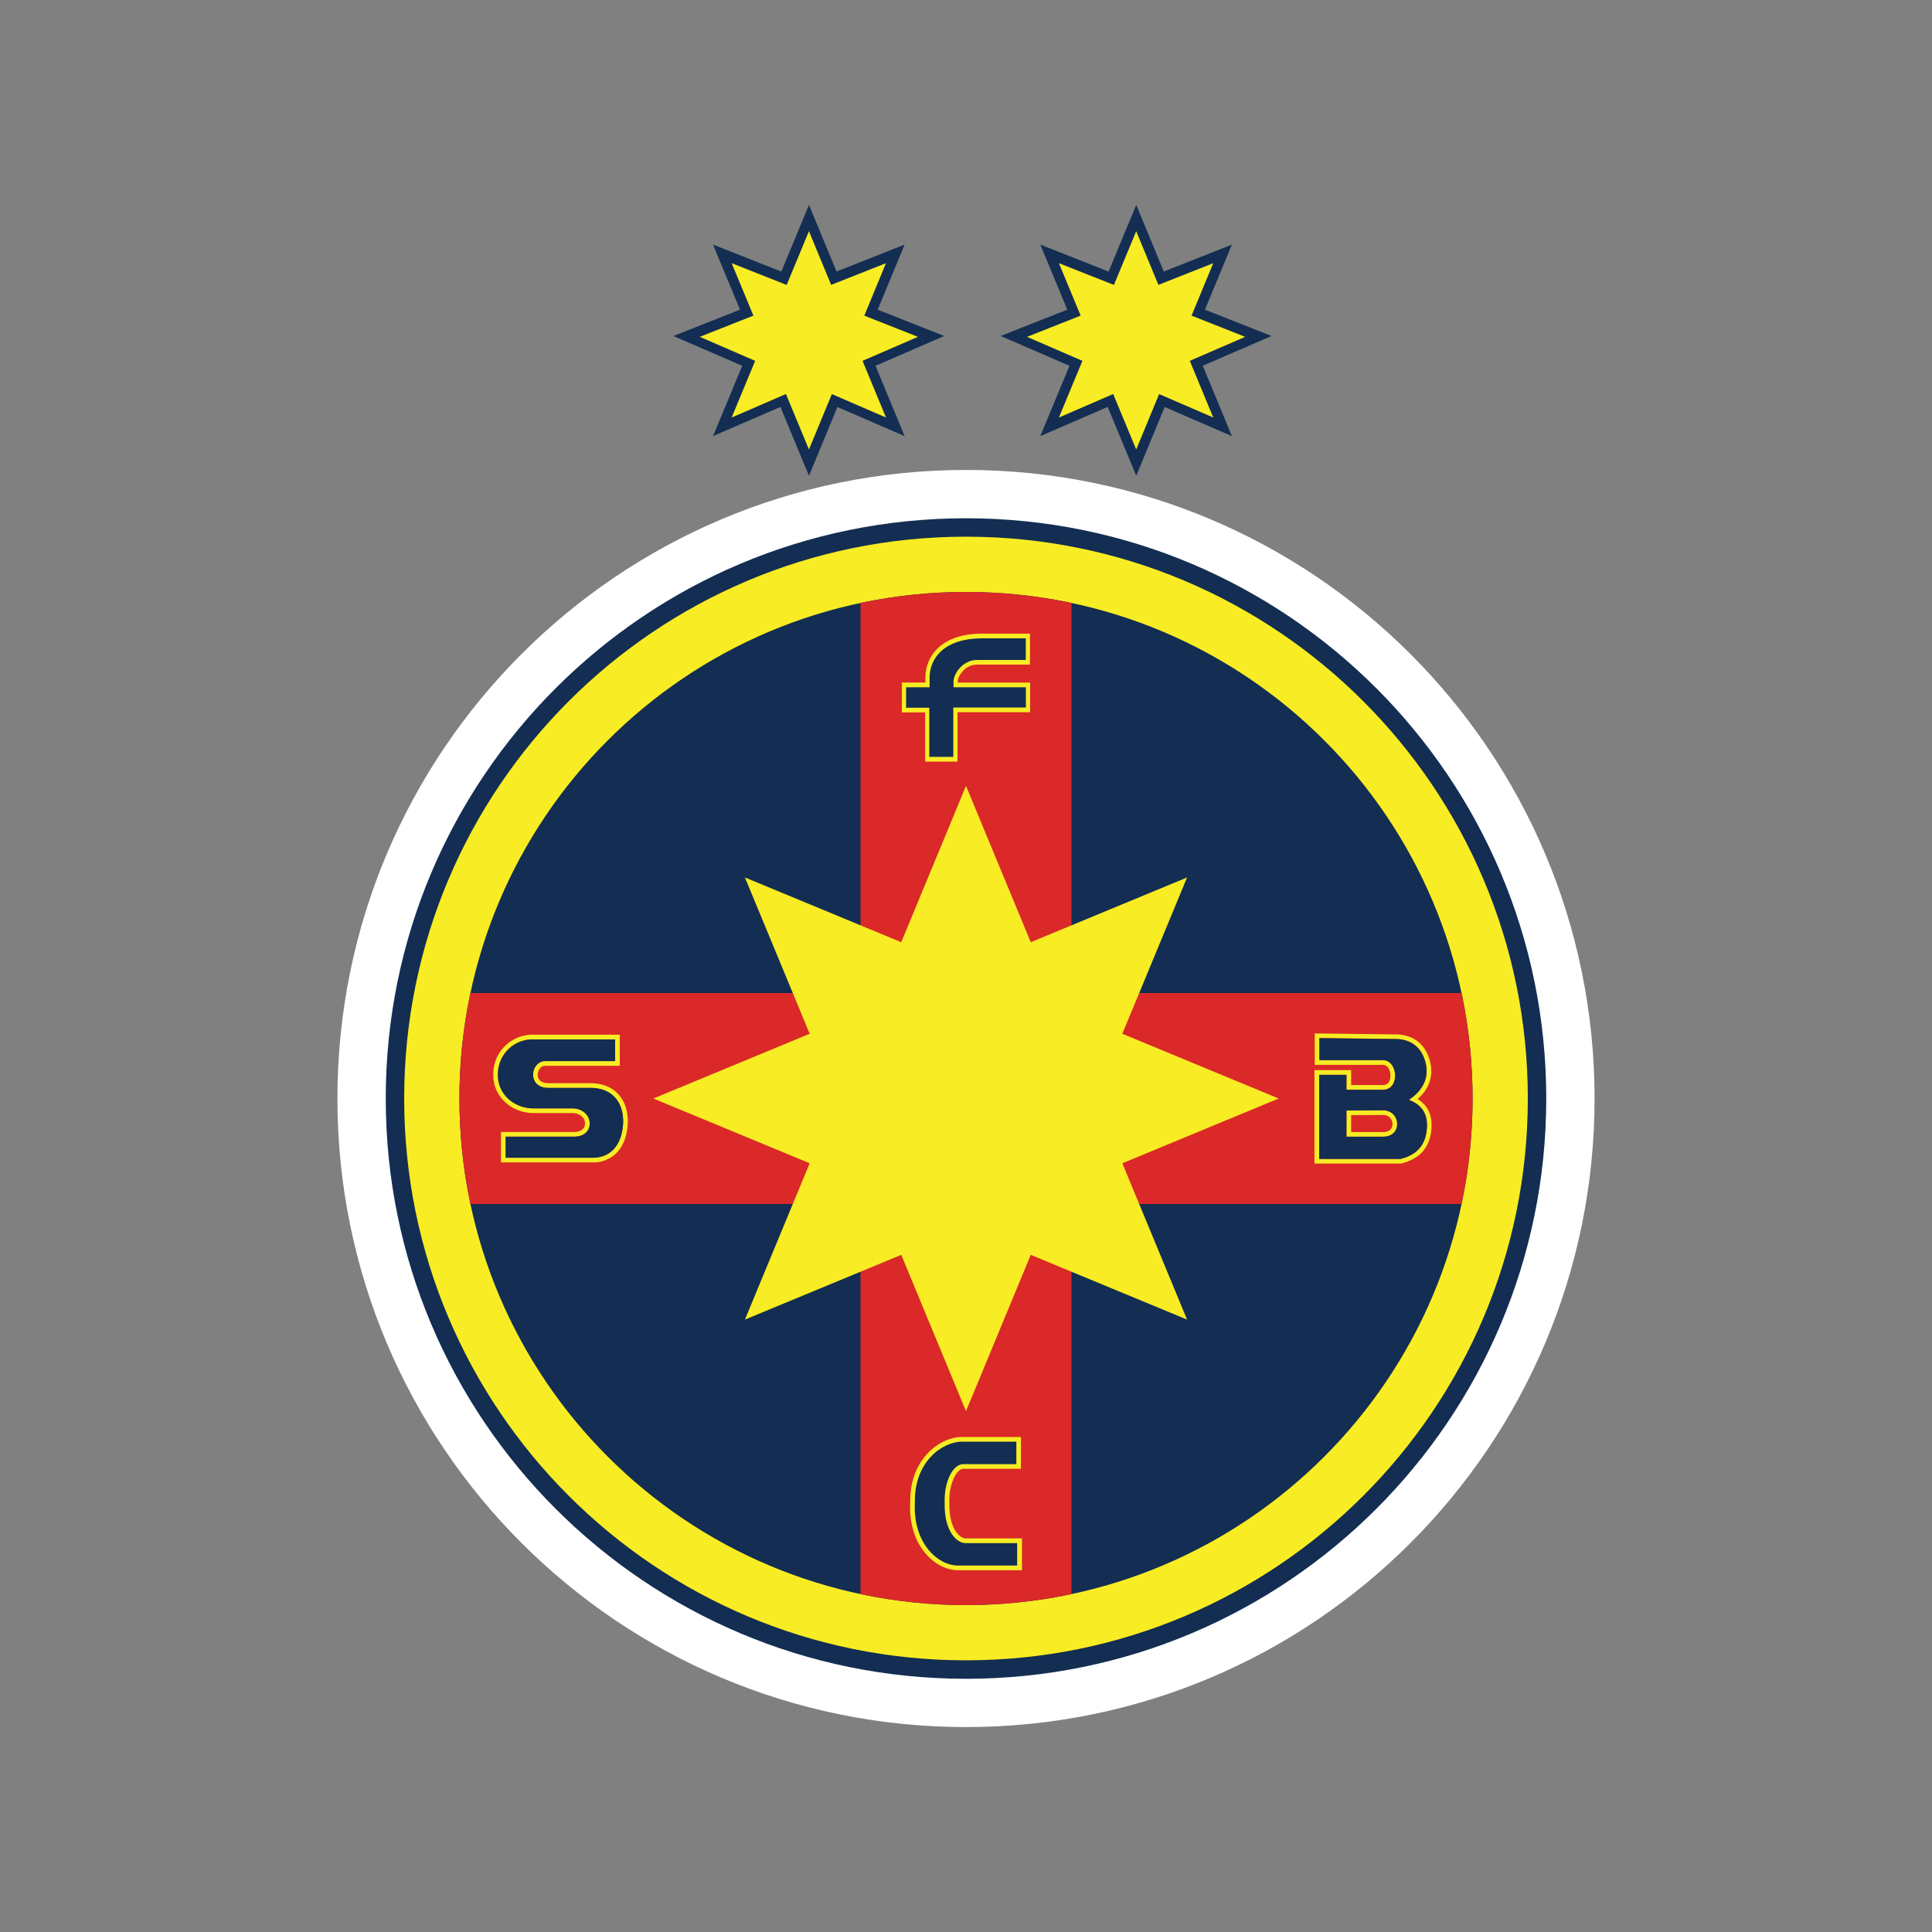 <svg id="Layer_1" data-name="Layer 1" xmlns="http://www.w3.org/2000/svg" xmlns:xlink="http://www.w3.org/1999/xlink" viewBox="0 0 1000 1000"><rect x="0" y="0" width="1000" height="1000" fill="#808080" stroke="none"/><defs><style>.cls-1{fill:none;}.cls-2{fill:#fff;}.cls-3{fill:#132e52;}.cls-4{fill:#f8ec24;}.cls-5{clip-path:url(#clip-path);}.cls-6{fill:#da2928;}</style><clipPath id="clip-path"><path class="cls-1" d="M500,306.4c144.8,0,262.2,117.37,262.2,262.19S644.8,830.79,500,830.79s-262.2-117.4-262.2-262.2S355.19,306.4,500,306.4Z"/></clipPath></defs><path class="cls-2" d="M500,243.24c179.69,0,325.35,145.67,325.35,325.36S679.69,893.93,500,893.93,174.65,748.28,174.65,568.6,320.3,243.24,500,243.24Z"/><g id="suport"><path class="cls-3" d="M500,268.25c165.88,0,300.34,134.47,300.34,300.35S665.88,868.94,500,868.94,199.66,734.47,199.66,568.6,334.11,268.25,500,268.25Z"/><path class="cls-4" d="M500,277.78c160.61,0,290.8,130.2,290.8,290.81S660.61,859.38,500,859.38,209.2,729.21,209.2,568.59,339.37,277.78,500,277.78Z"/><path class="cls-3" d="M500,306.4c144.8,0,262.2,117.37,262.2,262.19S644.8,830.79,500,830.79s-262.2-117.4-262.2-262.2S355.19,306.4,500,306.4Z"/></g><g class="cls-5"><polygon class="cls-6" points="80.47 514 445.4 514 445.4 149.06 554.6 149.06 554.6 514 919.53 514 919.53 623.19 554.6 623.19 554.6 988.13 445.4 988.13 445.4 623.19 80.47 623.19 80.47 514"/></g><g id="FCSB"><path class="cls-4" d="M495.71,353.31H533.2v15.34H495.61V394.2H478.85V368.75H466.79V353.29H479l0-2.39a24.27,24.27,0,0,1,.31-3.81,20.72,20.72,0,0,1,8.64-13.65c5.94-4.21,13.52-5.47,20.43-5.47h24.75V344H505.59a9.87,9.87,0,0,0-7.16,3.32c-1.19,1.26-2.72,3.57-2.72,5.48v.47Z"/><path class="cls-3" d="M505.59,341.61h25.35V330.4H508.36c-19.08,0-27.25,9.83-27.21,20.5l0,4.82H469v10.61H481v25.44h12.44V366.21H531V355.74H493.55v-2.9c0-4.36,5-11.23,12-11.23Z"/><path class="cls-4" d="M471.13,777.54c-.13-9.2,2.49-18.29,8.87-25.14,4.55-4.88,11.21-8.62,18-8.62h30.45v16.47H498.58c-2.06,0-3.86,2.75-4.66,4.33a27.76,27.76,0,0,0-2.52,12.75v.1c-.14,5,.48,11,3.33,15.25,1,1.47,3,3.59,5,3.59h29.24v16.47H496c-7,0-13.4-4.12-17.64-9.5-5.69-7.24-7.71-16.6-7.24-25.7Z"/><path class="cls-3" d="M498.58,757.83h27.48V746.2H498c-10.34,0-24.82,10.47-24.46,31.39-1.12,20.79,11.57,32.74,22.45,32.74h30.48V798.71h-26.8c-3.92,0-11.12-5.33-10.72-21.33-.23-11,4.46-19.55,9.61-19.55Z"/><path class="cls-1" d="M715.82,577.11l-16.47.09v8.73l16.47,0c2,0,4.1-.68,4.75-2.82a4.7,4.7,0,0,0-4.75-6Z"/><path class="cls-4" d="M733.77,568.85c5.84-5.12,8.59-12,6.21-20.21s-8.31-12.82-16.63-13.22h-.05l-42.81-.51v16.27h35.33c3.91,0,5,6.91,2.64,9.42a3.42,3.42,0,0,1-2.64,1H699.35v-7.71h-19v48.37h44.83l.31-.07c9.94-2.59,15.25-8.93,15.47-19.34C741.15,576.52,738.61,571.86,733.77,568.85Zm-8.83,31H682.82V556.31h14.11V564h18.89c9,0,7.81-15.32,0-15.32H682.93v-11.4l40.3.49c6.16.3,12.06,3.33,14.43,11.46,2.58,8.93-1.71,15.53-8.46,20,6.12,2.32,9.55,6.54,9.4,13.51C738.37,592.77,733.16,597.72,724.94,599.85Z"/><path class="cls-4" d="M715.82,574.68l-18.89.09v13.59h18.89C726.28,588.36,725,574.63,715.82,574.68Zm4.75,8.45c-.65,2.14-2.7,2.82-4.75,2.82l-16.47,0V577.2l16.47-.09a4.7,4.7,0,0,1,4.75,6Z"/><path class="cls-3" d="M729.2,569.31c6.75-4.5,11-11.11,8.46-20-2.37-8.13-8.26-11.16-14.43-11.47l-40.3-.48v11.39h32.89c7.81,0,9,15.32,0,15.32H696.93v-7.72H682.82v43.54h42.12c8.22-2.13,13.43-7.09,13.66-17.05C738.75,575.84,735.32,571.62,729.2,569.31Zm-13.38,19.05H696.93V574.77l18.89-.09C725,574.63,726.28,588.36,715.82,588.36Z"/><path class="cls-4" d="M305.66,560.67H283.85c-3.28,0-5.93-1.61-5.47-5.12a5.06,5.06,0,0,1,1.58-3.06,3.37,3.37,0,0,1,2.29-.85l38.55,0V535.54H275.5a20.4,20.4,0,0,0-13.92,5.68,20.13,20.13,0,0,0-6.24,14.9c-.3,11.57,9.62,20,20.81,20h20a7,7,0,0,1,5.53,2.26,4.82,4.82,0,0,1,1,4.19c-.63,2.56-3.26,3.34-5.61,3.34H259.3v15.75h47.43a17.22,17.22,0,0,0,10.47-3.24c5.49-4,7.51-10.93,7.76-17.48v-.07C325.11,568.83,317.92,560.67,305.66,560.67Zm1.07,38.55h-45v-10.9H297.1c11.67,0,10.34-14.64-1-14.64h-20c-10.12,0-18.67-7.55-18.39-17.54A17.9,17.9,0,0,1,275.5,538h42.87v11.23l-36.12,0c-7.7,0-9.69,13.88,1.6,13.88h21.81c10.83,0,17,7,16.88,17.74C322.12,592.11,316.42,599.22,306.73,599.22Z"/><path class="cls-3" d="M305.66,563.1H283.85c-11.29,0-9.3-13.87-1.6-13.88l36.12,0V538H275.5a17.9,17.9,0,0,0-17.74,18.17c-.28,10,8.28,17.54,18.39,17.54h20c11.3,0,12.63,14.64,1,14.64H261.73v10.91h45c9.69,0,15.39-7.12,15.82-18.39C322.67,570.08,316.5,563.1,305.66,563.1Z"/></g><polygon id="stea_NOU" class="cls-4" points="500 406.77 614.43 683.02 338.17 568.59 614.43 454.17 500 730.42 385.57 454.17 661.83 568.59 385.57 683.02 500 406.77"/><g id="stelute_noi"><polygon id="stea_NOU-2" data-name="stea_NOU" class="cls-3" points="588.12 106.07 637.62 225.73 517.94 173.91 637.62 126.6 588.12 246.26 538.45 126.6 658.13 173.91 538.45 225.73 588.12 106.07"/><polygon id="stea_NOU-3" data-name="stea_NOU" class="cls-4" points="588.1 119.67 627.98 216.11 531.58 174.35 627.98 136.22 588.1 232.66 548.09 136.22 644.5 174.35 548.09 216.11 588.1 119.67"/><polygon id="stea_NOU-4" data-name="stea_NOU" class="cls-3" points="418.73 106.07 468.23 225.73 348.55 173.91 468.23 126.6 418.73 246.26 369.06 126.6 488.74 173.91 369.06 225.73 418.73 106.07"/><polygon id="stea_NOU-5" data-name="stea_NOU" class="cls-4" points="418.71 119.67 458.59 216.11 362.19 174.35 458.59 136.22 418.71 232.66 378.7 136.22 475.11 174.35 378.7 216.11 418.71 119.67"/></g></svg>
